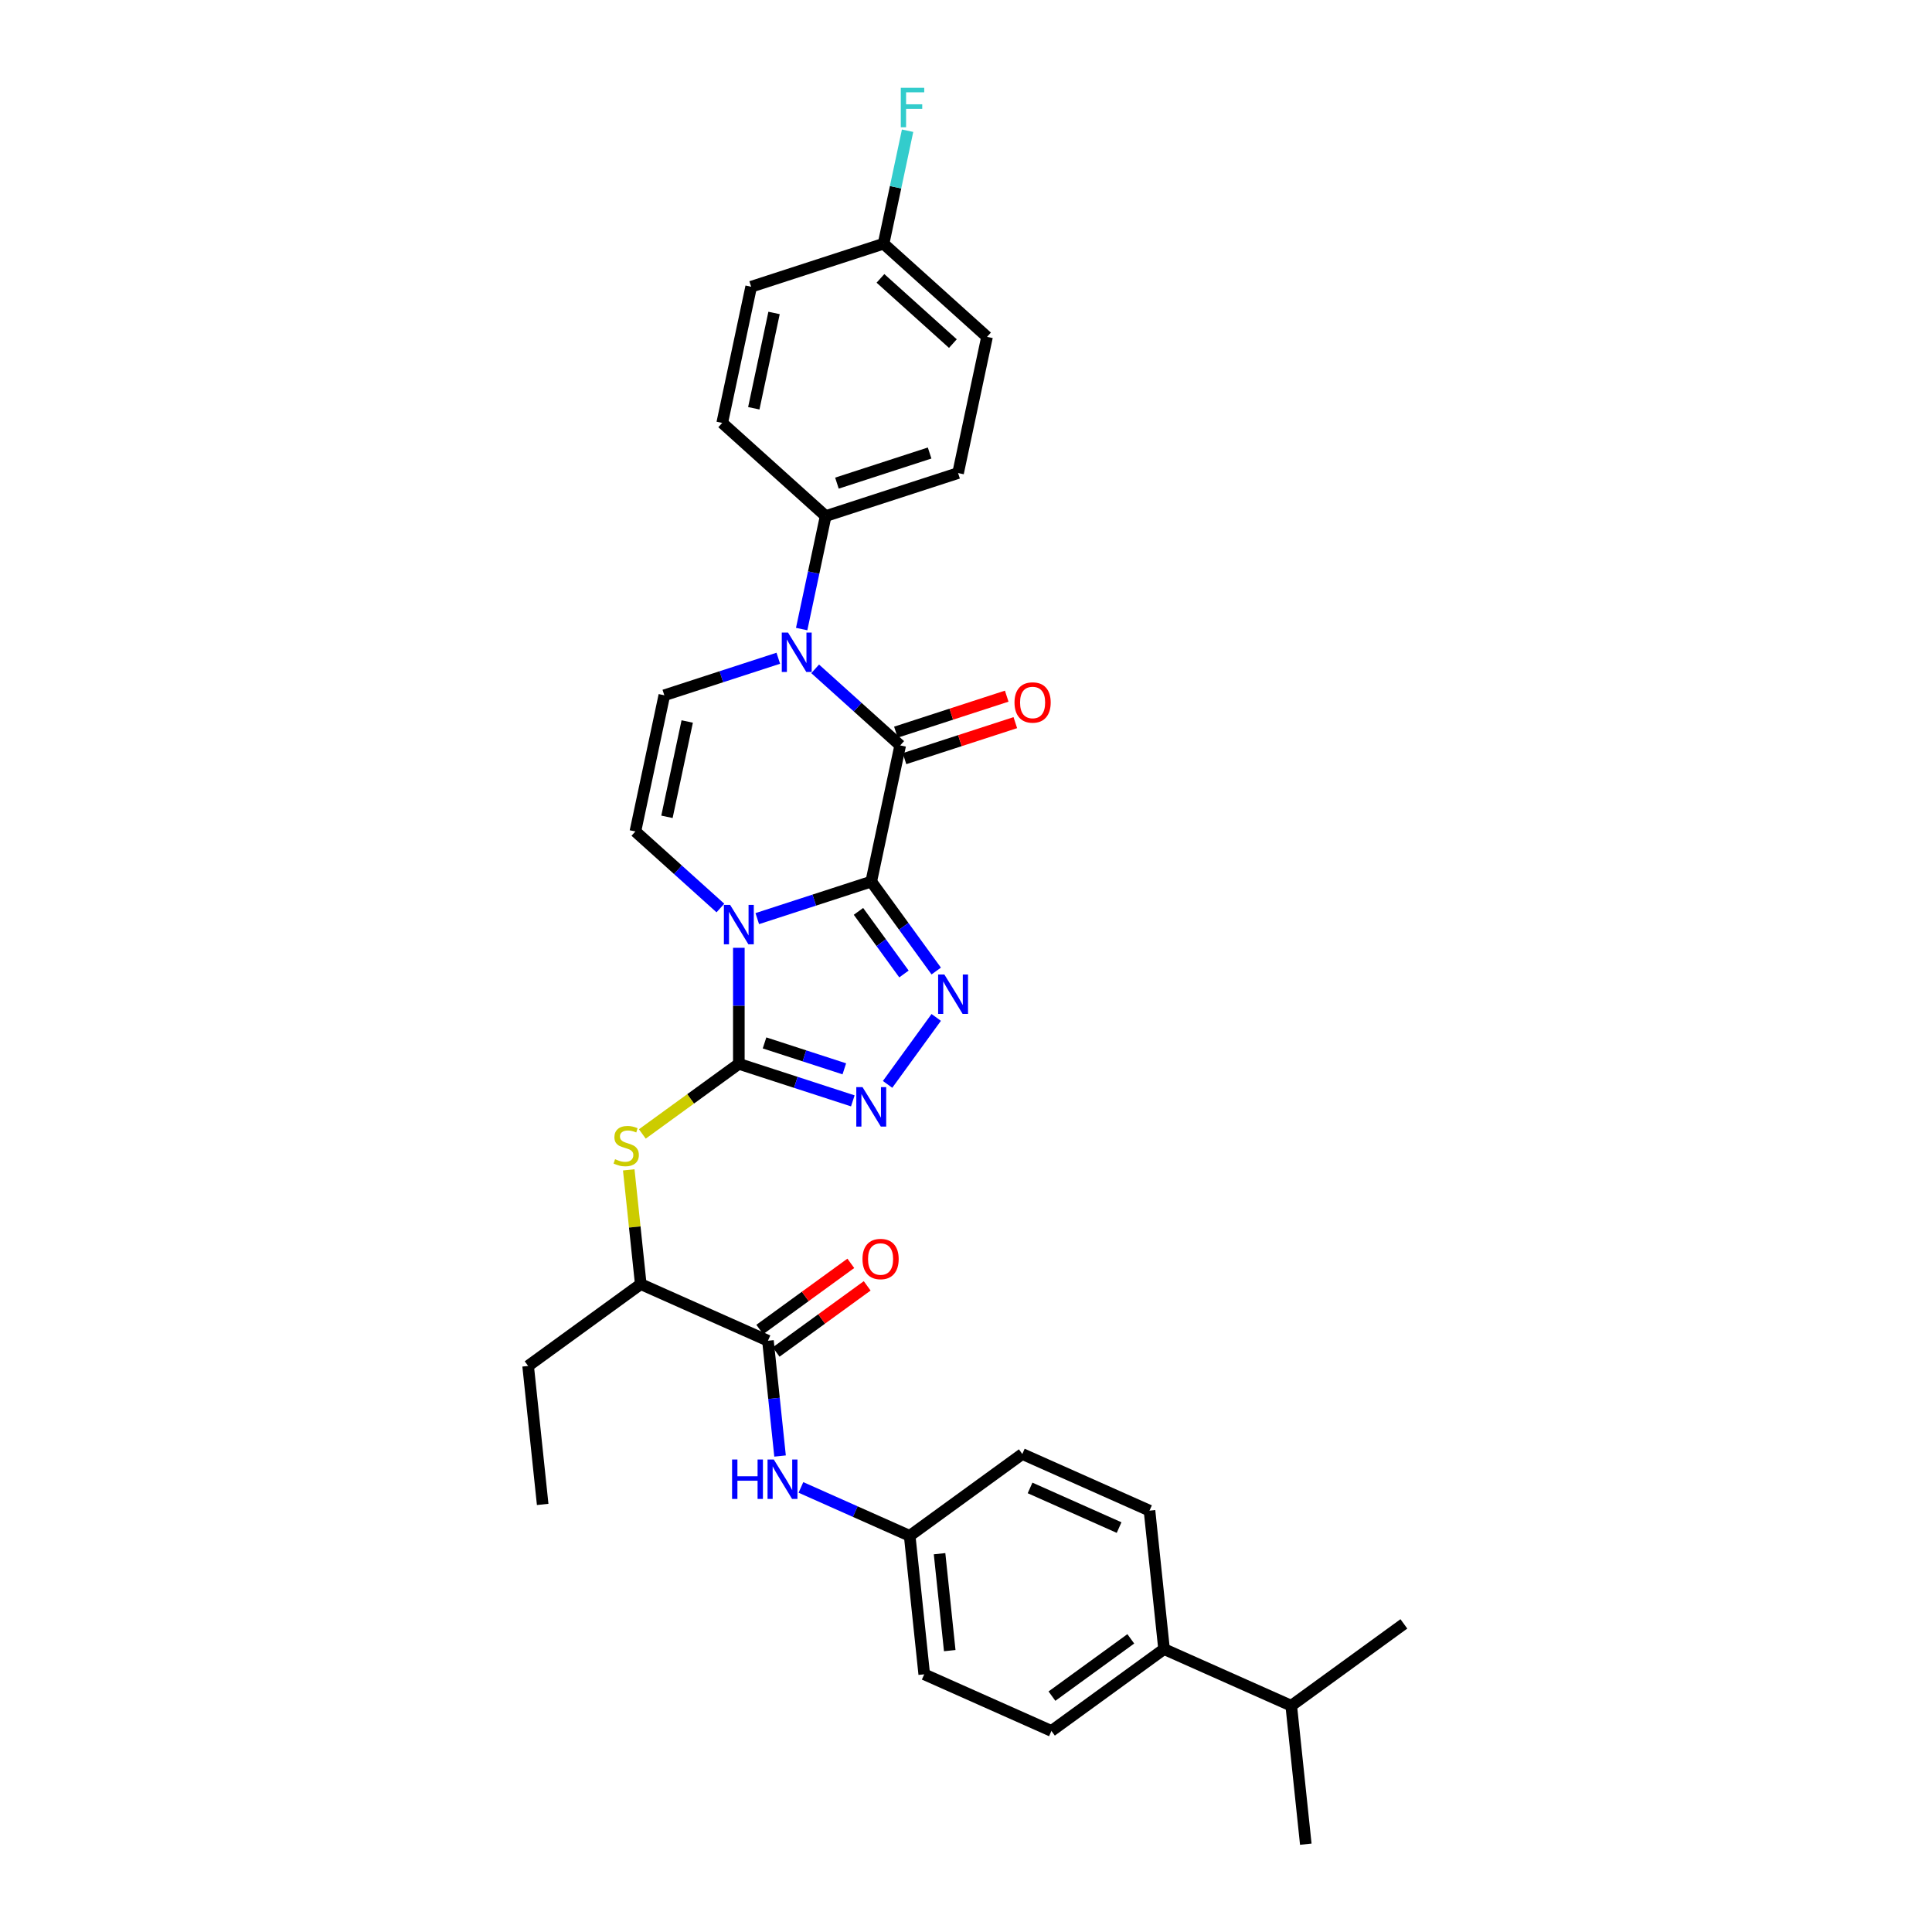 <?xml version='1.0' encoding='iso-8859-1'?>
<svg version='1.1' baseProfile='full'
              xmlns='http://www.w3.org/2000/svg'
                      xmlns:rdkit='http://www.rdkit.org/xml'
                      xmlns:xlink='http://www.w3.org/1999/xlink'
                  xml:space='preserve'
width='1000px' height='1000px' viewBox='0 0 1000 1000'>
<!-- END OF HEADER -->
<rect style='opacity:1.0;fill:#FFFFFF;stroke:none' width='1000' height='1000' x='0' y='0'> </rect>
<path class='bond-0' d='M 450.956,456.31 L 421.46,465.894' style='fill:none;fill-rule:evenodd;stroke:#000000;stroke-width:6px;stroke-linecap:butt;stroke-linejoin:miter;stroke-opacity:1' />
<path class='bond-0' d='M 421.46,465.894 L 391.963,475.478' style='fill:none;fill-rule:evenodd;stroke:#0000FF;stroke-width:6px;stroke-linecap:butt;stroke-linejoin:miter;stroke-opacity:1' />
<path class='bond-2' d='M 450.956,456.31 L 465.939,385.823' style='fill:none;fill-rule:evenodd;stroke:#000000;stroke-width:6px;stroke-linecap:butt;stroke-linejoin:miter;stroke-opacity:1' />
<path class='bond-3' d='M 450.956,456.31 L 467.773,479.457' style='fill:none;fill-rule:evenodd;stroke:#000000;stroke-width:6px;stroke-linecap:butt;stroke-linejoin:miter;stroke-opacity:1' />
<path class='bond-3' d='M 467.773,479.457 L 484.59,502.603' style='fill:none;fill-rule:evenodd;stroke:#0000FF;stroke-width:6px;stroke-linecap:butt;stroke-linejoin:miter;stroke-opacity:1' />
<path class='bond-3' d='M 444.342,471.725 L 456.114,487.928' style='fill:none;fill-rule:evenodd;stroke:#000000;stroke-width:6px;stroke-linecap:butt;stroke-linejoin:miter;stroke-opacity:1' />
<path class='bond-3' d='M 456.114,487.928 L 467.886,504.131' style='fill:none;fill-rule:evenodd;stroke:#0000FF;stroke-width:6px;stroke-linecap:butt;stroke-linejoin:miter;stroke-opacity:1' />
<path class='bond-1' d='M 382.422,490.583 L 382.422,520.611' style='fill:none;fill-rule:evenodd;stroke:#0000FF;stroke-width:6px;stroke-linecap:butt;stroke-linejoin:miter;stroke-opacity:1' />
<path class='bond-1' d='M 382.422,520.611 L 382.422,550.639' style='fill:none;fill-rule:evenodd;stroke:#000000;stroke-width:6px;stroke-linecap:butt;stroke-linejoin:miter;stroke-opacity:1' />
<path class='bond-6' d='M 372.881,469.987 L 350.875,450.173' style='fill:none;fill-rule:evenodd;stroke:#0000FF;stroke-width:6px;stroke-linecap:butt;stroke-linejoin:miter;stroke-opacity:1' />
<path class='bond-6' d='M 350.875,450.173 L 328.87,430.36' style='fill:none;fill-rule:evenodd;stroke:#000000;stroke-width:6px;stroke-linecap:butt;stroke-linejoin:miter;stroke-opacity:1' />
<path class='bond-8' d='M 382.422,550.639 L 357.445,568.786' style='fill:none;fill-rule:evenodd;stroke:#000000;stroke-width:6px;stroke-linecap:butt;stroke-linejoin:miter;stroke-opacity:1' />
<path class='bond-8' d='M 357.445,568.786 L 332.468,586.933' style='fill:none;fill-rule:evenodd;stroke:#CCCC00;stroke-width:6px;stroke-linecap:butt;stroke-linejoin:miter;stroke-opacity:1' />
<path class='bond-32' d='M 382.422,550.639 L 411.919,560.223' style='fill:none;fill-rule:evenodd;stroke:#000000;stroke-width:6px;stroke-linecap:butt;stroke-linejoin:miter;stroke-opacity:1' />
<path class='bond-32' d='M 411.919,560.223 L 441.415,569.807' style='fill:none;fill-rule:evenodd;stroke:#0000FF;stroke-width:6px;stroke-linecap:butt;stroke-linejoin:miter;stroke-opacity:1' />
<path class='bond-32' d='M 395.725,539.808 L 416.372,546.517' style='fill:none;fill-rule:evenodd;stroke:#000000;stroke-width:6px;stroke-linecap:butt;stroke-linejoin:miter;stroke-opacity:1' />
<path class='bond-32' d='M 416.372,546.517 L 437.02,553.225' style='fill:none;fill-rule:evenodd;stroke:#0000FF;stroke-width:6px;stroke-linecap:butt;stroke-linejoin:miter;stroke-opacity:1' />
<path class='bond-4' d='M 465.939,385.823 L 443.933,366.009' style='fill:none;fill-rule:evenodd;stroke:#000000;stroke-width:6px;stroke-linecap:butt;stroke-linejoin:miter;stroke-opacity:1' />
<path class='bond-4' d='M 443.933,366.009 L 421.928,346.196' style='fill:none;fill-rule:evenodd;stroke:#0000FF;stroke-width:6px;stroke-linecap:butt;stroke-linejoin:miter;stroke-opacity:1' />
<path class='bond-13' d='M 468.166,392.677 L 496.848,383.357' style='fill:none;fill-rule:evenodd;stroke:#000000;stroke-width:6px;stroke-linecap:butt;stroke-linejoin:miter;stroke-opacity:1' />
<path class='bond-13' d='M 496.848,383.357 L 525.53,374.038' style='fill:none;fill-rule:evenodd;stroke:#FF0000;stroke-width:6px;stroke-linecap:butt;stroke-linejoin:miter;stroke-opacity:1' />
<path class='bond-13' d='M 463.712,378.97 L 492.394,369.65' style='fill:none;fill-rule:evenodd;stroke:#000000;stroke-width:6px;stroke-linecap:butt;stroke-linejoin:miter;stroke-opacity:1' />
<path class='bond-13' d='M 492.394,369.65 L 521.077,360.331' style='fill:none;fill-rule:evenodd;stroke:#FF0000;stroke-width:6px;stroke-linecap:butt;stroke-linejoin:miter;stroke-opacity:1' />
<path class='bond-5' d='M 484.59,526.614 L 459.409,561.273' style='fill:none;fill-rule:evenodd;stroke:#0000FF;stroke-width:6px;stroke-linecap:butt;stroke-linejoin:miter;stroke-opacity:1' />
<path class='bond-7' d='M 402.846,340.705 L 373.349,350.289' style='fill:none;fill-rule:evenodd;stroke:#0000FF;stroke-width:6px;stroke-linecap:butt;stroke-linejoin:miter;stroke-opacity:1' />
<path class='bond-7' d='M 373.349,350.289 L 343.852,359.873' style='fill:none;fill-rule:evenodd;stroke:#000000;stroke-width:6px;stroke-linecap:butt;stroke-linejoin:miter;stroke-opacity:1' />
<path class='bond-11' d='M 414.939,325.599 L 421.154,296.359' style='fill:none;fill-rule:evenodd;stroke:#0000FF;stroke-width:6px;stroke-linecap:butt;stroke-linejoin:miter;stroke-opacity:1' />
<path class='bond-11' d='M 421.154,296.359 L 427.369,267.118' style='fill:none;fill-rule:evenodd;stroke:#000000;stroke-width:6px;stroke-linecap:butt;stroke-linejoin:miter;stroke-opacity:1' />
<path class='bond-33' d='M 328.87,430.36 L 343.852,359.873' style='fill:none;fill-rule:evenodd;stroke:#000000;stroke-width:6px;stroke-linecap:butt;stroke-linejoin:miter;stroke-opacity:1' />
<path class='bond-33' d='M 345.215,422.783 L 355.702,373.442' style='fill:none;fill-rule:evenodd;stroke:#000000;stroke-width:6px;stroke-linecap:butt;stroke-linejoin:miter;stroke-opacity:1' />
<path class='bond-12' d='M 325.439,605.52 L 328.548,635.091' style='fill:none;fill-rule:evenodd;stroke:#CCCC00;stroke-width:6px;stroke-linecap:butt;stroke-linejoin:miter;stroke-opacity:1' />
<path class='bond-12' d='M 328.548,635.091 L 331.656,664.662' style='fill:none;fill-rule:evenodd;stroke:#000000;stroke-width:6px;stroke-linecap:butt;stroke-linejoin:miter;stroke-opacity:1' />
<path class='bond-9' d='M 397.487,693.972 L 331.656,664.662' style='fill:none;fill-rule:evenodd;stroke:#000000;stroke-width:6px;stroke-linecap:butt;stroke-linejoin:miter;stroke-opacity:1' />
<path class='bond-10' d='M 397.487,693.972 L 400.622,723.803' style='fill:none;fill-rule:evenodd;stroke:#000000;stroke-width:6px;stroke-linecap:butt;stroke-linejoin:miter;stroke-opacity:1' />
<path class='bond-10' d='M 400.622,723.803 L 403.757,753.634' style='fill:none;fill-rule:evenodd;stroke:#0000FF;stroke-width:6px;stroke-linecap:butt;stroke-linejoin:miter;stroke-opacity:1' />
<path class='bond-14' d='M 401.723,699.802 L 425.287,682.682' style='fill:none;fill-rule:evenodd;stroke:#000000;stroke-width:6px;stroke-linecap:butt;stroke-linejoin:miter;stroke-opacity:1' />
<path class='bond-14' d='M 425.287,682.682 L 448.852,665.561' style='fill:none;fill-rule:evenodd;stroke:#FF0000;stroke-width:6px;stroke-linecap:butt;stroke-linejoin:miter;stroke-opacity:1' />
<path class='bond-14' d='M 393.251,688.143 L 416.816,671.022' style='fill:none;fill-rule:evenodd;stroke:#000000;stroke-width:6px;stroke-linecap:butt;stroke-linejoin:miter;stroke-opacity:1' />
<path class='bond-14' d='M 416.816,671.022 L 440.381,653.901' style='fill:none;fill-rule:evenodd;stroke:#FF0000;stroke-width:6px;stroke-linecap:butt;stroke-linejoin:miter;stroke-opacity:1' />
<path class='bond-18' d='M 414.56,769.887 L 442.705,782.418' style='fill:none;fill-rule:evenodd;stroke:#0000FF;stroke-width:6px;stroke-linecap:butt;stroke-linejoin:miter;stroke-opacity:1' />
<path class='bond-18' d='M 442.705,782.418 L 470.851,794.949' style='fill:none;fill-rule:evenodd;stroke:#000000;stroke-width:6px;stroke-linecap:butt;stroke-linejoin:miter;stroke-opacity:1' />
<path class='bond-16' d='M 427.369,267.118 L 495.903,244.85' style='fill:none;fill-rule:evenodd;stroke:#000000;stroke-width:6px;stroke-linecap:butt;stroke-linejoin:miter;stroke-opacity:1' />
<path class='bond-16' d='M 433.196,250.071 L 481.17,234.483' style='fill:none;fill-rule:evenodd;stroke:#000000;stroke-width:6px;stroke-linecap:butt;stroke-linejoin:miter;stroke-opacity:1' />
<path class='bond-17' d='M 427.369,267.118 L 373.817,218.9' style='fill:none;fill-rule:evenodd;stroke:#000000;stroke-width:6px;stroke-linecap:butt;stroke-linejoin:miter;stroke-opacity:1' />
<path class='bond-28' d='M 331.656,664.662 L 273.357,707.019' style='fill:none;fill-rule:evenodd;stroke:#000000;stroke-width:6px;stroke-linecap:butt;stroke-linejoin:miter;stroke-opacity:1' />
<path class='bond-15' d='M 602.513,853.569 L 544.214,895.926' style='fill:none;fill-rule:evenodd;stroke:#000000;stroke-width:6px;stroke-linecap:butt;stroke-linejoin:miter;stroke-opacity:1' />
<path class='bond-15' d='M 585.297,848.263 L 544.488,877.912' style='fill:none;fill-rule:evenodd;stroke:#000000;stroke-width:6px;stroke-linecap:butt;stroke-linejoin:miter;stroke-opacity:1' />
<path class='bond-22' d='M 602.513,853.569 L 668.344,882.879' style='fill:none;fill-rule:evenodd;stroke:#000000;stroke-width:6px;stroke-linecap:butt;stroke-linejoin:miter;stroke-opacity:1' />
<path class='bond-35' d='M 602.513,853.569 L 594.981,781.902' style='fill:none;fill-rule:evenodd;stroke:#000000;stroke-width:6px;stroke-linecap:butt;stroke-linejoin:miter;stroke-opacity:1' />
<path class='bond-26' d='M 495.903,244.85 L 510.886,174.363' style='fill:none;fill-rule:evenodd;stroke:#000000;stroke-width:6px;stroke-linecap:butt;stroke-linejoin:miter;stroke-opacity:1' />
<path class='bond-25' d='M 373.817,218.9 L 388.799,148.413' style='fill:none;fill-rule:evenodd;stroke:#000000;stroke-width:6px;stroke-linecap:butt;stroke-linejoin:miter;stroke-opacity:1' />
<path class='bond-25' d='M 390.162,211.323 L 400.649,161.983' style='fill:none;fill-rule:evenodd;stroke:#000000;stroke-width:6px;stroke-linecap:butt;stroke-linejoin:miter;stroke-opacity:1' />
<path class='bond-23' d='M 470.851,794.949 L 529.149,752.592' style='fill:none;fill-rule:evenodd;stroke:#000000;stroke-width:6px;stroke-linecap:butt;stroke-linejoin:miter;stroke-opacity:1' />
<path class='bond-24' d='M 470.851,794.949 L 478.383,866.616' style='fill:none;fill-rule:evenodd;stroke:#000000;stroke-width:6px;stroke-linecap:butt;stroke-linejoin:miter;stroke-opacity:1' />
<path class='bond-24' d='M 486.314,804.192 L 491.586,854.359' style='fill:none;fill-rule:evenodd;stroke:#000000;stroke-width:6px;stroke-linecap:butt;stroke-linejoin:miter;stroke-opacity:1' />
<path class='bond-19' d='M 544.214,895.926 L 478.383,866.616' style='fill:none;fill-rule:evenodd;stroke:#000000;stroke-width:6px;stroke-linecap:butt;stroke-linejoin:miter;stroke-opacity:1' />
<path class='bond-20' d='M 594.981,781.902 L 529.149,752.592' style='fill:none;fill-rule:evenodd;stroke:#000000;stroke-width:6px;stroke-linecap:butt;stroke-linejoin:miter;stroke-opacity:1' />
<path class='bond-20' d='M 579.244,790.672 L 533.162,770.155' style='fill:none;fill-rule:evenodd;stroke:#000000;stroke-width:6px;stroke-linecap:butt;stroke-linejoin:miter;stroke-opacity:1' />
<path class='bond-21' d='M 457.334,126.145 L 388.799,148.413' style='fill:none;fill-rule:evenodd;stroke:#000000;stroke-width:6px;stroke-linecap:butt;stroke-linejoin:miter;stroke-opacity:1' />
<path class='bond-27' d='M 457.334,126.145 L 463.549,96.904' style='fill:none;fill-rule:evenodd;stroke:#000000;stroke-width:6px;stroke-linecap:butt;stroke-linejoin:miter;stroke-opacity:1' />
<path class='bond-27' d='M 463.549,96.904 L 469.764,67.664' style='fill:none;fill-rule:evenodd;stroke:#33CCCC;stroke-width:6px;stroke-linecap:butt;stroke-linejoin:miter;stroke-opacity:1' />
<path class='bond-34' d='M 457.334,126.145 L 510.886,174.363' style='fill:none;fill-rule:evenodd;stroke:#000000;stroke-width:6px;stroke-linecap:butt;stroke-linejoin:miter;stroke-opacity:1' />
<path class='bond-34' d='M 455.723,144.088 L 493.209,177.841' style='fill:none;fill-rule:evenodd;stroke:#000000;stroke-width:6px;stroke-linecap:butt;stroke-linejoin:miter;stroke-opacity:1' />
<path class='bond-29' d='M 668.344,882.879 L 675.877,954.545' style='fill:none;fill-rule:evenodd;stroke:#000000;stroke-width:6px;stroke-linecap:butt;stroke-linejoin:miter;stroke-opacity:1' />
<path class='bond-30' d='M 668.344,882.879 L 726.643,840.522' style='fill:none;fill-rule:evenodd;stroke:#000000;stroke-width:6px;stroke-linecap:butt;stroke-linejoin:miter;stroke-opacity:1' />
<path class='bond-31' d='M 273.357,707.019 L 280.889,778.686' style='fill:none;fill-rule:evenodd;stroke:#000000;stroke-width:6px;stroke-linecap:butt;stroke-linejoin:miter;stroke-opacity:1' />
<path  class='atom-1' d='M 377.911 468.374
L 384.598 479.183
Q 385.261 480.25, 386.328 482.181
Q 387.394 484.112, 387.452 484.228
L 387.452 468.374
L 390.161 468.374
L 390.161 488.782
L 387.365 488.782
L 380.188 476.964
Q 379.352 475.58, 378.459 473.995
Q 377.594 472.41, 377.334 471.92
L 377.334 488.782
L 374.683 488.782
L 374.683 468.374
L 377.911 468.374
' fill='#0000FF'/>
<path  class='atom-4' d='M 488.802 504.405
L 495.489 515.214
Q 496.152 516.281, 497.219 518.212
Q 498.285 520.143, 498.343 520.258
L 498.343 504.405
L 501.052 504.405
L 501.052 524.813
L 498.256 524.813
L 491.079 512.995
Q 490.243 511.611, 489.35 510.026
Q 488.485 508.44, 488.225 507.95
L 488.225 524.813
L 485.573 524.813
L 485.573 504.405
L 488.802 504.405
' fill='#0000FF'/>
<path  class='atom-5' d='M 407.876 327.401
L 414.563 338.21
Q 415.226 339.277, 416.292 341.208
Q 417.359 343.139, 417.417 343.254
L 417.417 327.401
L 420.126 327.401
L 420.126 347.809
L 417.33 347.809
L 410.153 335.991
Q 409.317 334.607, 408.423 333.022
Q 407.559 331.436, 407.299 330.946
L 407.299 347.809
L 404.647 347.809
L 404.647 327.401
L 407.876 327.401
' fill='#0000FF'/>
<path  class='atom-6' d='M 446.445 562.704
L 453.133 573.513
Q 453.796 574.579, 454.862 576.511
Q 455.929 578.442, 455.986 578.557
L 455.986 562.704
L 458.696 562.704
L 458.696 583.111
L 455.9 583.111
L 448.722 571.293
Q 447.886 569.91, 446.993 568.324
Q 446.128 566.739, 445.869 566.249
L 445.869 583.111
L 443.217 583.111
L 443.217 562.704
L 446.445 562.704
' fill='#0000FF'/>
<path  class='atom-9' d='M 318.358 600
Q 318.589 600.087, 319.54 600.49
Q 320.491 600.894, 321.529 601.153
Q 322.595 601.384, 323.633 601.384
Q 325.564 601.384, 326.688 600.461
Q 327.813 599.51, 327.813 597.867
Q 327.813 596.743, 327.236 596.051
Q 326.688 595.36, 325.824 594.985
Q 324.959 594.61, 323.518 594.178
Q 321.702 593.63, 320.607 593.111
Q 319.54 592.592, 318.762 591.497
Q 318.012 590.402, 318.012 588.557
Q 318.012 585.992, 319.742 584.406
Q 321.5 582.821, 324.959 582.821
Q 327.323 582.821, 330.003 583.945
L 329.34 586.165
Q 326.89 585.156, 325.045 585.156
Q 323.057 585.156, 321.961 585.992
Q 320.866 586.799, 320.895 588.211
Q 320.895 589.306, 321.442 589.969
Q 322.019 590.632, 322.826 591.007
Q 323.662 591.382, 325.045 591.814
Q 326.89 592.391, 327.986 592.967
Q 329.081 593.544, 329.859 594.725
Q 330.666 595.878, 330.666 597.867
Q 330.666 600.692, 328.764 602.22
Q 326.89 603.719, 323.748 603.719
Q 321.932 603.719, 320.549 603.315
Q 319.194 602.94, 317.58 602.277
L 318.358 600
' fill='#CCCC00'/>
<path  class='atom-11' d='M 378.919 755.435
L 381.686 755.435
L 381.686 764.111
L 392.12 764.111
L 392.12 755.435
L 394.887 755.435
L 394.887 775.843
L 392.12 775.843
L 392.12 766.417
L 381.686 766.417
L 381.686 775.843
L 378.919 775.843
L 378.919 755.435
' fill='#0000FF'/>
<path  class='atom-11' d='M 400.508 755.435
L 407.196 766.244
Q 407.859 767.311, 408.925 769.242
Q 409.992 771.173, 410.049 771.289
L 410.049 755.435
L 412.759 755.435
L 412.759 775.843
L 409.963 775.843
L 402.785 764.025
Q 401.949 762.641, 401.056 761.056
Q 400.191 759.471, 399.932 758.981
L 399.932 775.843
L 397.28 775.843
L 397.28 755.435
L 400.508 755.435
' fill='#0000FF'/>
<path  class='atom-14' d='M 525.105 363.613
Q 525.105 358.713, 527.526 355.974
Q 529.948 353.236, 534.473 353.236
Q 538.999 353.236, 541.42 355.974
Q 543.841 358.713, 543.841 363.613
Q 543.841 368.571, 541.391 371.395
Q 538.941 374.191, 534.473 374.191
Q 529.976 374.191, 527.526 371.395
Q 525.105 368.599, 525.105 363.613
M 534.473 371.885
Q 537.586 371.885, 539.258 369.81
Q 540.959 367.706, 540.959 363.613
Q 540.959 359.606, 539.258 357.588
Q 537.586 355.542, 534.473 355.542
Q 531.36 355.542, 529.659 357.56
Q 527.988 359.577, 527.988 363.613
Q 527.988 367.735, 529.659 369.81
Q 531.36 371.885, 534.473 371.885
' fill='#FF0000'/>
<path  class='atom-15' d='M 446.418 651.674
Q 446.418 646.773, 448.839 644.035
Q 451.26 641.297, 455.786 641.297
Q 460.311 641.297, 462.732 644.035
Q 465.154 646.773, 465.154 651.674
Q 465.154 656.631, 462.704 659.456
Q 460.253 662.252, 455.786 662.252
Q 451.289 662.252, 448.839 659.456
Q 446.418 656.66, 446.418 651.674
M 455.786 659.946
Q 458.899 659.946, 460.571 657.871
Q 462.271 655.767, 462.271 651.674
Q 462.271 647.667, 460.571 645.649
Q 458.899 643.603, 455.786 643.603
Q 452.673 643.603, 450.972 645.62
Q 449.3 647.638, 449.3 651.674
Q 449.3 655.795, 450.972 657.871
Q 452.673 659.946, 455.786 659.946
' fill='#FF0000'/>
<path  class='atom-28' d='M 466.249 45.455
L 478.384 45.455
L 478.384 47.789
L 468.987 47.789
L 468.987 53.987
L 477.346 53.987
L 477.346 56.35
L 468.987 56.35
L 468.987 65.862
L 466.249 65.862
L 466.249 45.455
' fill='#33CCCC'/>
</svg>
